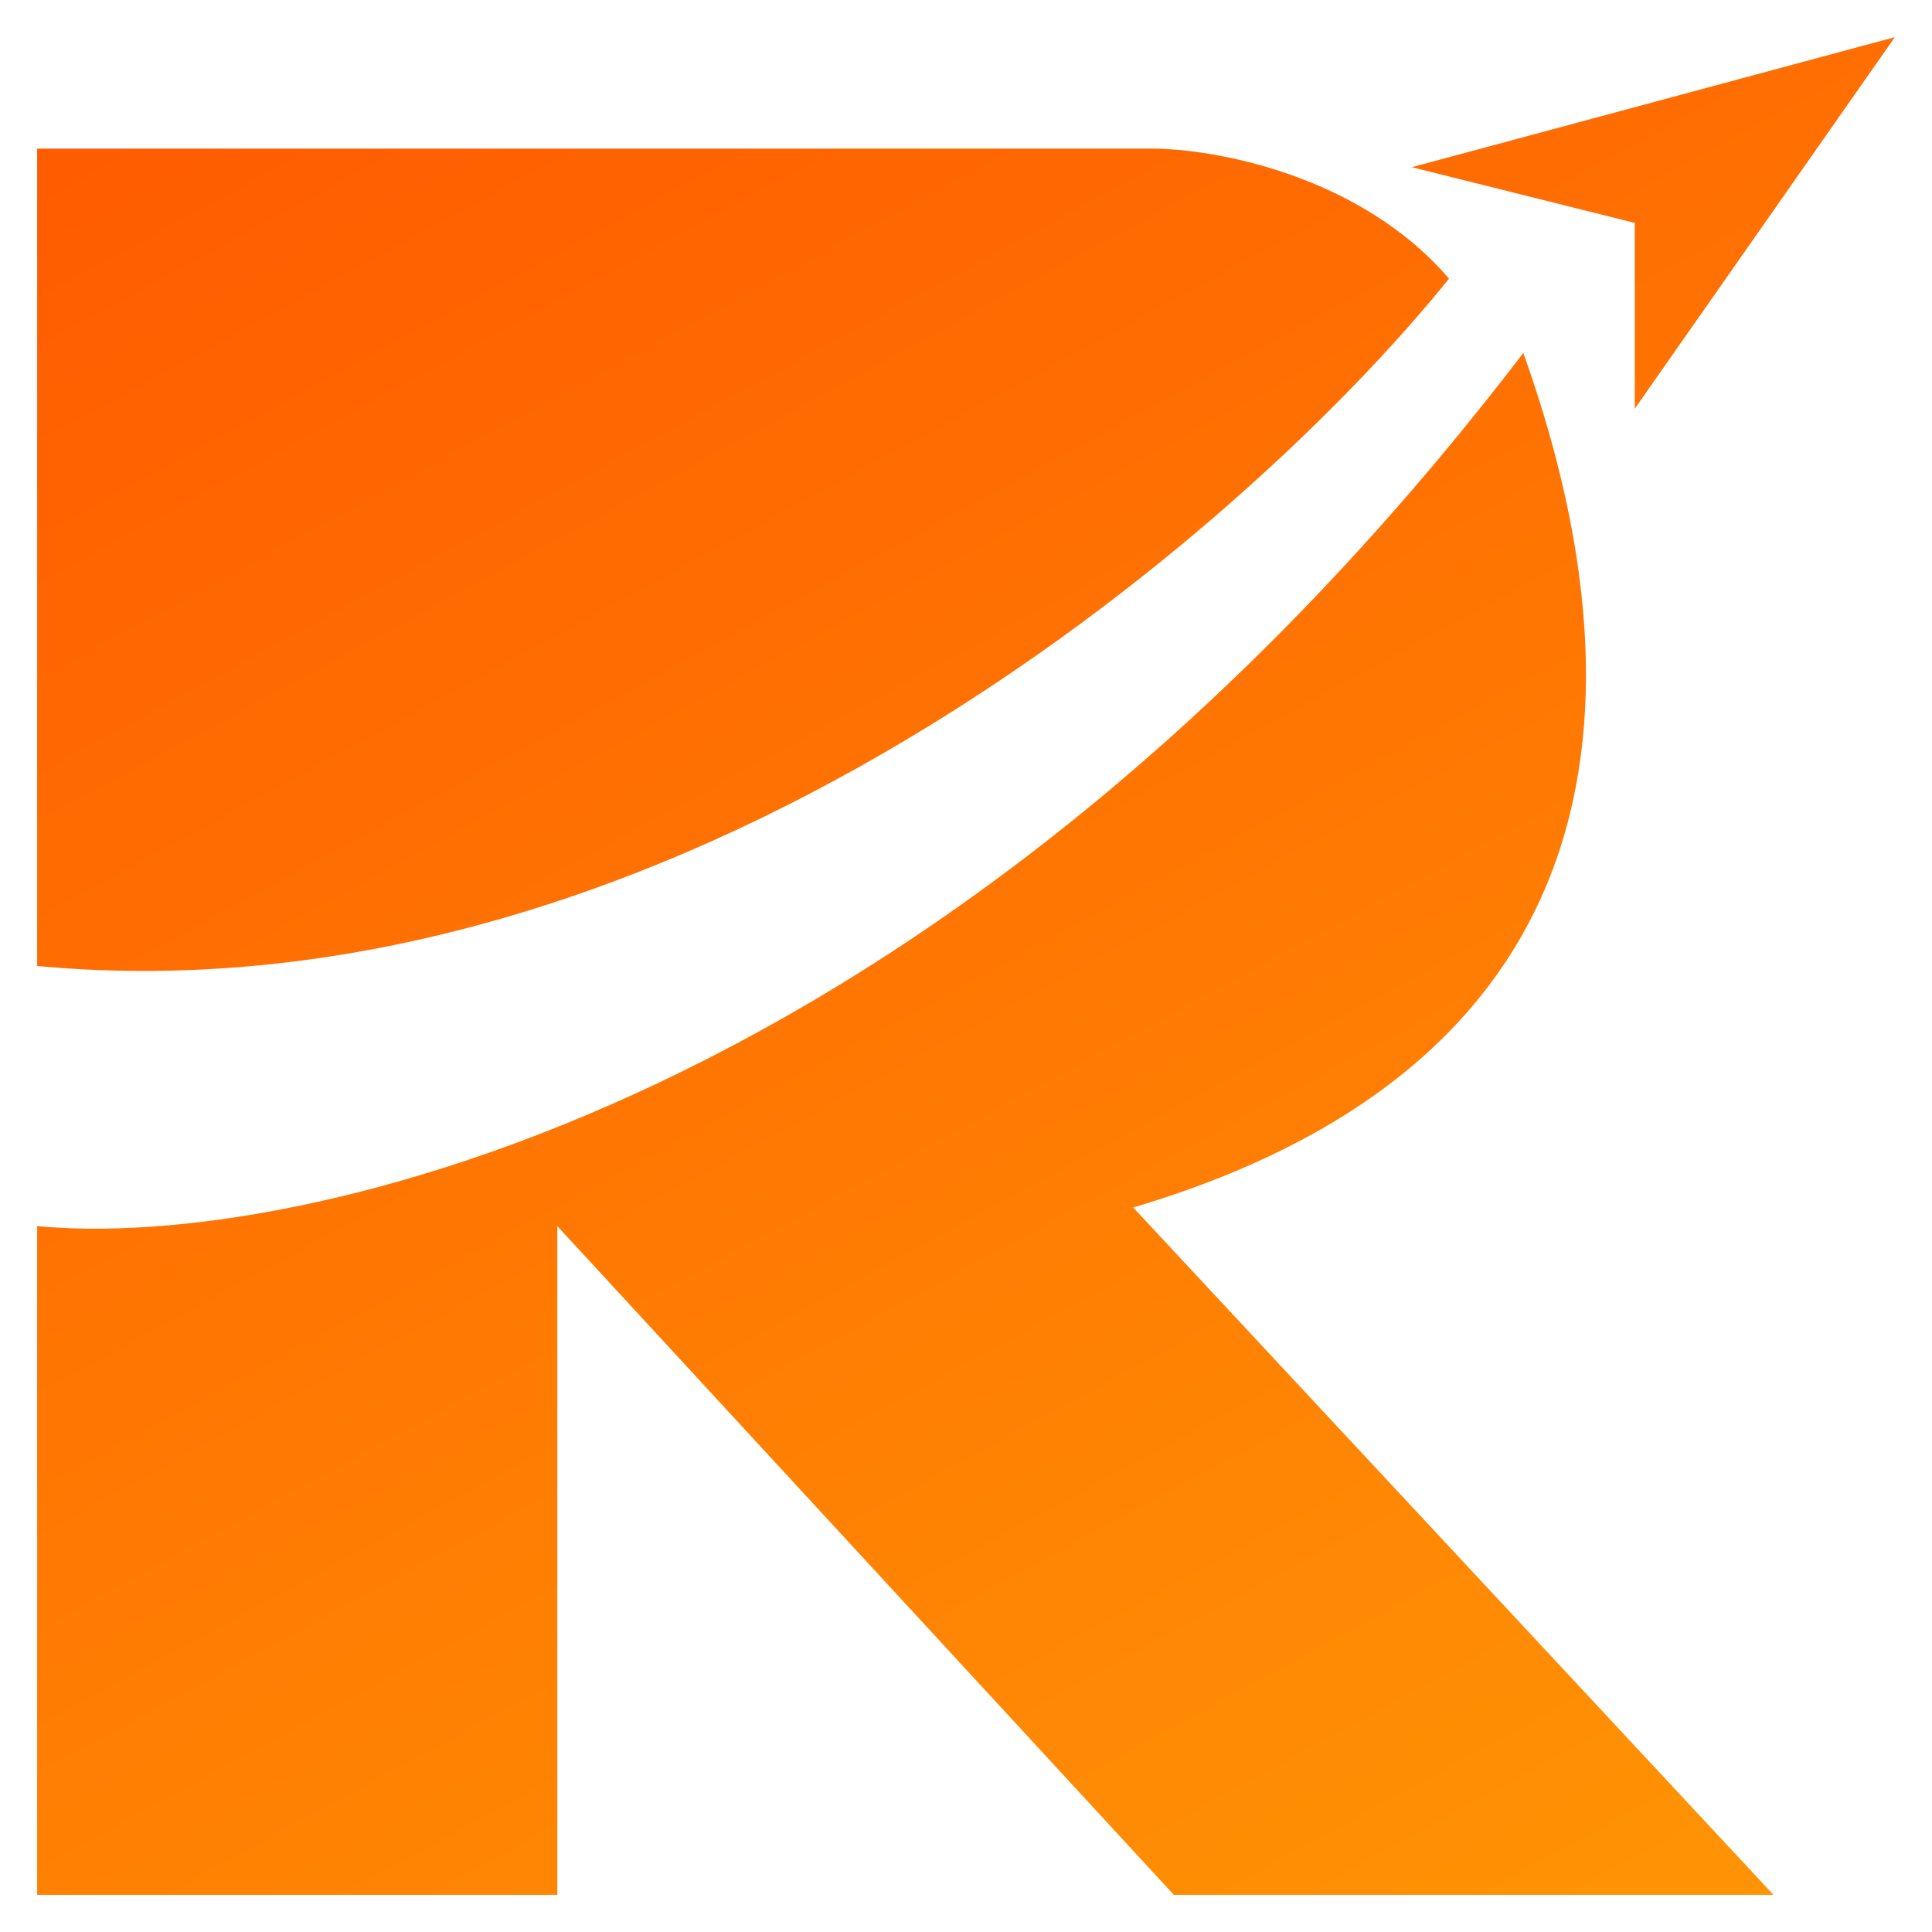<svg width="52" height="52" viewBox="0 0 52 52" fill="none" xmlns="http://www.w3.org/2000/svg">
<path fill-rule="evenodd" clip-rule="evenodd" d="M38 4.5L51 1L44 11V6L38 4.5ZM1 26V4H31C32.667 4 36.6 4.7 39 7.5C33.5 14.333 18.2 27.6 1 26ZM1 33C7.833 33.667 25.4 29.9 41 9.5C43.5 16.5 45.3 28.1 30.5 32.5L47.734 51H31.594L15 33V51H1V33Z" fill="url(#paint0_linear_3700_14689)"/>
<defs>
<linearGradient id="paint0_linear_3700_14689" x1="1" y1="1" x2="34.319" y2="62.283" gradientUnits="userSpaceOnUse">
<stop stop-color="#FF5900"/>
<stop offset="1" stop-color="#FF9705"/>
</linearGradient>
</defs>
</svg>
